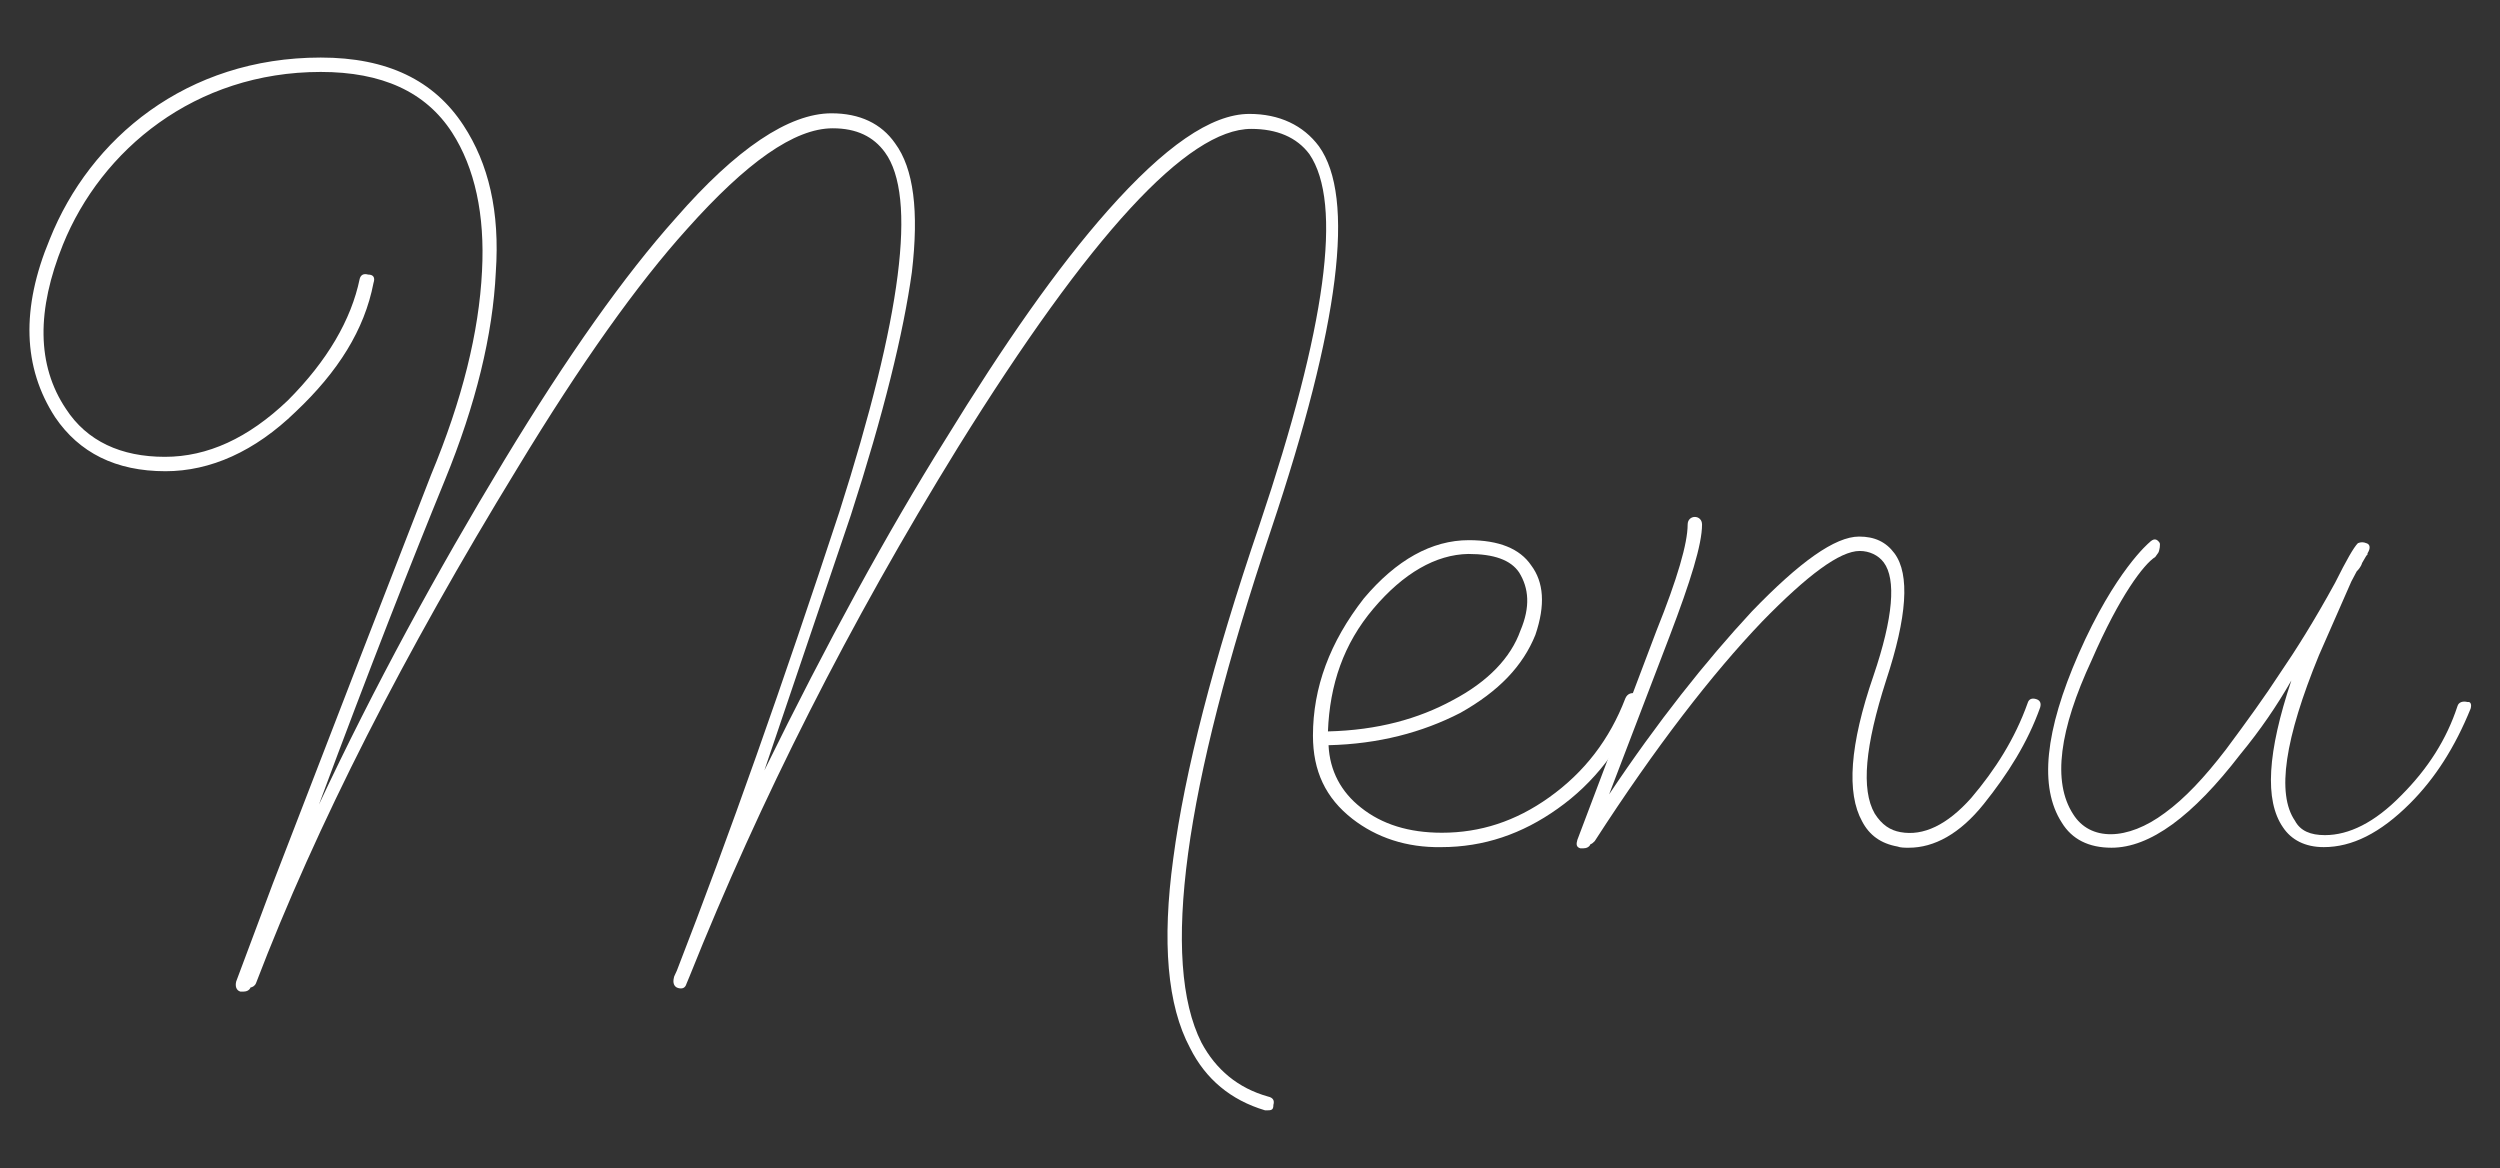 <?xml version="1.0" encoding="utf-8"?>
<!-- Generator: Adobe Illustrator 21.0.2, SVG Export Plug-In . SVG Version: 6.00 Build 0)  -->
<svg version="1.1" id="Layer_1" xmlns="http://www.w3.org/2000/svg" xmlns:xlink="http://www.w3.org/1999/xlink" x="0px" y="0px"
	 viewBox="0 0 417 194.9" style="enable-background:new 0 0 417 194.9;" xml:space="preserve">
<rect x="0" y="0" width="417" height="194.9" fill="#333333" stroke="none"/>
<style type="text/css">
	.st0{fill:#FFFFFF;}
</style>
<g>
	<path class="st0" d="M212.4,184.3c0,0.7-0.2,0.9-0.9,0.9H211c-5.7-1.7-9.9-5.2-12.5-10.4c-3.8-7.1-4.7-17.7-2.8-31.6
		c1.9-14.4,6.6-32.8,14.4-55.7c11.1-33,13.9-53.6,8.3-61.8c-2.1-2.8-5.4-4.2-9.7-4.2c-10.6,0-26.9,17.7-48.9,53.1
		c-18.2,29.5-33,58.8-44.8,88.3l-0.5,1.2c-0.2,0.7-0.7,0.9-1.4,0.7c-0.7-0.2-0.9-0.9-0.7-1.7c0-0.2,0.2-0.5,0.5-1.2
		c8.7-22.4,17.7-47.9,27.1-76.5c10.4-32.6,13-52.6,7.6-60c-1.9-2.6-4.7-4-8.7-4c-6.4,0-14.4,5.7-24.3,16.8
		c-8.3,9.2-17.7,22.4-28.3,39.9C67.4,109,52.8,137.6,42.7,164c-0.2,0.5-0.7,0.7-0.9,0.7c-0.2,0.5-0.7,0.7-1.2,0.7h-0.5
		c-0.7-0.2-0.9-0.9-0.7-1.7l6.1-16.3l14.4-37.3l12-30.9c5.2-12.5,8-23.8,8.5-34c0.5-9.4-1.2-17.2-5-23.1C71,15.3,63.7,12,53.5,12
		c-21,0-36.6,13-43,28.8C6.1,51.7,6.1,60.9,11,68.2c3.5,5.4,9.2,8,16.5,8c7.1,0,13.9-3.1,20.5-9.4c6.6-6.6,10.6-13.5,12-20.3
		c0.2-0.7,0.7-0.9,1.4-0.7c0.9,0,1.2,0.5,0.9,1.4C60.8,55,56.4,62,49.3,68.7c-6.8,6.6-14.2,9.9-21.7,9.9c-8.3,0-14.4-3.1-18.4-9
		c-5.4-8.3-5.7-18.2-0.9-29.7C15,23.1,31.1,9.6,53.5,9.6c11.1,0,18.9,3.8,23.8,11.3c4.2,6.4,6.1,14.4,5.4,24.5
		c-0.5,10.4-3.3,22-8.5,34.7c-5.4,13.2-12.5,31.2-21,54.1c9.2-19.6,19.6-38.7,30.9-57.4c10.6-17.5,20.1-30.9,28.6-40.4
		c10.1-11.6,18.9-17.5,26-17.5c4.7,0,8.3,1.7,10.6,5c3.1,4.2,4,11.3,2.8,21.5c-1.4,10.1-4.7,23.6-10.2,40.6l-14.4,42.5
		c10.4-21.2,20.5-39.7,30.2-55.2c9.7-15.8,18.6-28.6,27.1-38.2c9.4-10.6,17.2-16.1,23.6-16.1c5,0,9,1.9,11.6,5.4
		c6.1,8.5,3.5,29.7-8,64c-14.6,43.4-18.4,72-11.6,85.5c2.4,4.5,6.1,7.6,11.1,9C212.4,183.1,212.6,183.6,212.4,184.3z"/>
	<path class="st0" d="M225.6,136.6c-4.5-3.5-6.6-8-6.6-13.9c0-8,2.8-15.6,8.5-22.9c5.4-6.4,11.3-9.7,17.5-9.7c5,0,8.5,1.4,10.4,4.2
		c2.1,2.8,2.4,6.6,0.7,11.6c-2.1,5.2-6.1,9.4-12.5,13c-6.4,3.3-13.7,5.2-22,5.4c0.2,4.3,2.1,7.8,5.4,10.4c3.5,2.8,8,4.2,13.5,4.2
		c6.4,0,12.3-1.9,17.9-5.9c5.9-4.2,10.1-9.7,12.7-16.5c0.7-1.7,3.1-0.7,2.4,0.9c-3.1,7.3-7.6,13.2-13.7,17.5
		c-5.9,4.2-12.3,6.4-19.4,6.4C234.6,141.4,229.6,139.7,225.6,136.6z M229.1,101.5c-5,5.9-7.3,12.7-7.6,20.5
		c8.3-0.2,15.1-2.1,20.8-5.2c5.9-3.1,9.7-7.1,11.3-11.6c1.7-4,1.4-7.1-0.2-9.7c-1.4-2.1-4.2-3.1-8.5-3.1
		C239.5,92.5,234.1,95.6,229.1,101.5z"/>
	<path class="st0" d="M340.3,118c-2.1,5.9-5.4,11.1-9.4,16.1c-4,5-8.3,7.3-12.5,7.3c-0.7,0-1.4,0-1.9-0.2c-2.8-0.5-4.7-1.9-5.9-4.2
		c-2.6-4.7-2.1-12.7,1.9-24.3c3.3-9.7,3.8-16.1,1.7-18.9c-0.9-1.2-2.4-1.9-4-1.9c-3.3,0-8.7,4-16.3,11.8
		c-8.3,8.7-17.7,20.8-27.9,36.6c-0.2,0.2-0.5,0.5-0.7,0.5c-0.2,0.5-0.7,0.7-1.2,0.7h-0.5c-0.7-0.2-0.7-0.7-0.5-1.4l13.2-34.9
		c3.5-8.7,5.2-14.6,5.2-17.7c0-1.7,2.4-1.7,2.4,0c0,3.3-1.9,9.4-5.4,18.6l-10.1,26.4c8-12,16.1-22.2,23.8-30.5
		c8-8.3,13.9-12.5,17.9-12.5c2.6,0,4.5,0.9,5.9,2.8c2.6,3.5,2.1,10.6-1.4,21.2c-3.5,10.9-4.2,18.2-1.9,22.2c1.2,1.9,2.6,2.8,4.3,3.1
		c3.8,0.7,7.8-1.2,11.8-5.7c4-4.7,7.3-9.9,9.4-15.8c0.2-0.7,0.7-0.9,1.4-0.7C340.3,116.8,340.5,117.3,340.3,118z"/>
	<path class="st0" d="M412.1,118.2c-2.6,6.4-5.9,11.6-10.1,15.8c-5,5-9.7,7.3-14.4,7.3c-3.1,0-5.4-1.2-6.8-3.3
		c-3.1-4.5-2.6-12.5,1.4-24.5c-2.4,4.2-5.2,8.3-8.5,12.3c-8,10.4-15.1,15.6-21.5,15.6c-3.8,0-6.6-1.4-8.3-4.2
		c-3.8-5.9-2.8-15.3,2.8-28.1c6.1-13.9,11.8-18.6,11.8-18.6c0.7-0.7,1.2-0.7,1.7,0c0.2,0.2,0,1.4-0.2,1.7l-0.5,0.7
		c-1.9,1.2-5.9,6.4-10.6,17.2c-5.4,11.6-6.6,20.3-3.1,25.7c2.8,4.5,9,4.5,15.3-0.2c3.3-2.4,6.6-5.9,10.2-10.6c3.5-4.7,6.6-9,9-12.7
		c2.6-3.8,5.7-8.7,9.2-15.1c1.9-3.8,3.1-5.9,3.8-6.6c0.5-0.2,0.9-0.2,1.4,0c0.7,0.2,0.7,0.9,0.2,1.7v0.2l-0.2,0.2l-0.7,1.2
		c-0.2,0.7-0.7,1.2-0.9,1.4l-0.9,1.7l-5.4,12.3c-5.7,13.9-7.1,23.1-4,27.6c0.9,1.7,2.6,2.4,5,2.4c4,0,8.3-2.1,12.7-6.6
		c4.5-4.5,7.6-9.4,9.4-14.9c0.2-0.7,0.9-0.9,1.7-0.7C412.1,117,412.3,117.5,412.1,118.2z"/>
</g>
</svg>
